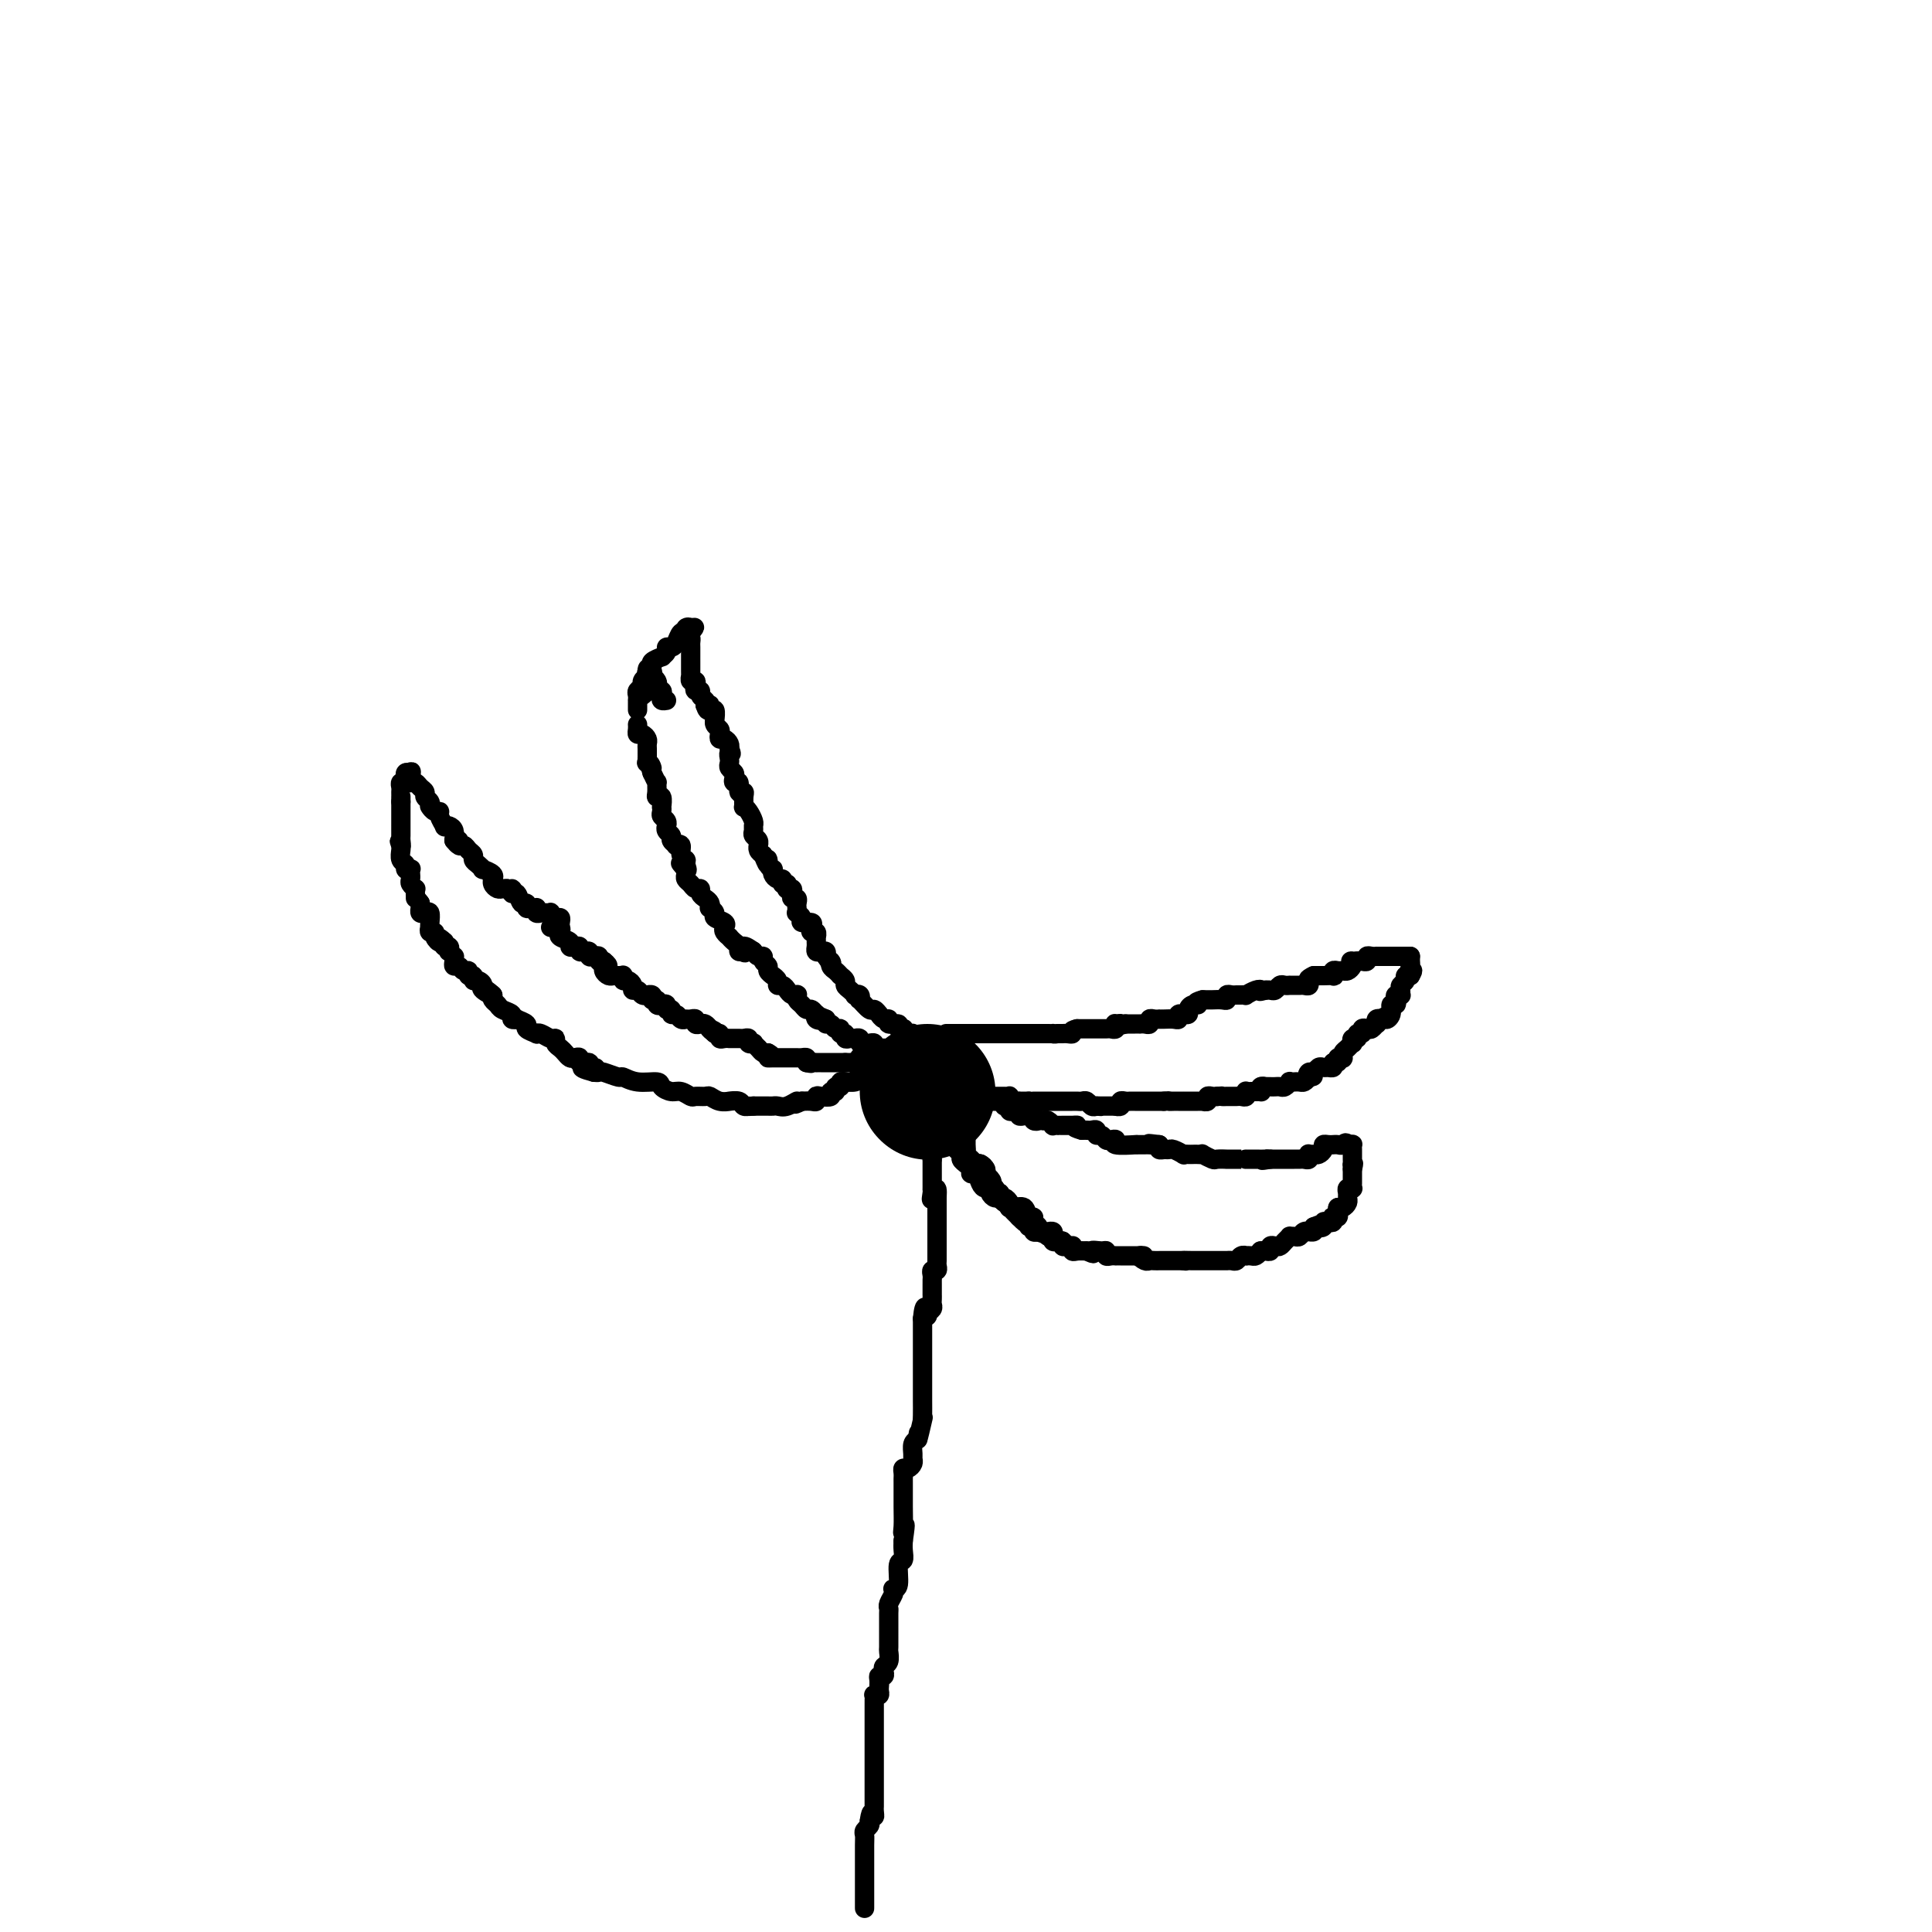 <svg viewBox='0 0 400 400' version='1.1' xmlns='http://www.w3.org/2000/svg' xmlns:xlink='http://www.w3.org/1999/xlink'><g fill='none' stroke='#000000' stroke-width='4' stroke-linecap='round' stroke-linejoin='round'><path d='M179,395c0.000,0.089 0.000,0.178 0,0c-0.000,-0.178 -0.000,-0.622 0,-1c0.000,-0.378 0.000,-0.689 0,-1c-0.000,-0.311 -0.000,-0.621 0,-1c0.000,-0.379 0.000,-0.826 0,-1c-0.000,-0.174 -0.000,-0.074 0,0c0.000,0.074 0.000,0.122 0,-1c-0.000,-1.122 -0.001,-3.414 0,-4c0.001,-0.586 0.004,0.534 0,0c-0.004,-0.534 -0.015,-2.720 0,-4c0.015,-1.280 0.056,-1.652 0,-2c-0.056,-0.348 -0.207,-0.671 0,-1c0.207,-0.329 0.774,-0.666 1,-1c0.226,-0.334 0.113,-0.667 0,-1'/><path d='M180,377c0.381,-2.963 0.834,-1.371 1,-1c0.166,0.371 0.044,-0.478 0,-1c-0.044,-0.522 -0.012,-0.717 0,-1c0.012,-0.283 0.003,-0.655 0,-1c-0.003,-0.345 -0.001,-0.665 0,-1c0.001,-0.335 0.000,-0.686 0,-1c-0.000,-0.314 -0.000,-0.592 0,-1c0.000,-0.408 0.000,-0.946 0,-1c-0.000,-0.054 -0.000,0.376 0,0c0.000,-0.376 0.000,-1.556 0,-2c-0.000,-0.444 0.000,-0.150 0,-1c-0.000,-0.850 -0.000,-2.842 0,-4c0.000,-1.158 0.000,-1.480 0,-2c-0.000,-0.520 -0.000,-1.238 0,-2c0.000,-0.762 0.000,-1.567 0,-2c-0.000,-0.433 -0.001,-0.495 0,-1c0.001,-0.505 0.004,-1.455 0,-2c-0.004,-0.545 -0.015,-0.685 0,-1c0.015,-0.315 0.056,-0.806 0,-1c-0.056,-0.194 -0.207,-0.091 0,0c0.207,0.091 0.774,0.169 1,0c0.226,-0.169 0.113,-0.584 0,-1'/><path d='M182,350c0.305,-4.360 0.068,-1.760 0,-1c-0.068,0.760 0.033,-0.322 0,-1c-0.033,-0.678 -0.201,-0.954 0,-1c0.201,-0.046 0.772,0.138 1,0c0.228,-0.138 0.114,-0.598 0,-1c-0.114,-0.402 -0.227,-0.746 0,-1c0.227,-0.254 0.793,-0.418 1,-1c0.207,-0.582 0.056,-1.583 0,-2c-0.056,-0.417 -0.015,-0.252 0,-1c0.015,-0.748 0.004,-2.410 0,-3c-0.004,-0.590 -0.002,-0.108 0,0c0.002,0.108 0.004,-0.160 0,-1c-0.004,-0.840 -0.015,-2.253 0,-3c0.015,-0.747 0.055,-0.827 0,-1c-0.055,-0.173 -0.207,-0.439 0,-1c0.207,-0.561 0.772,-1.419 1,-2c0.228,-0.581 0.117,-0.886 0,-1c-0.117,-0.114 -0.242,-0.036 0,0c0.242,0.036 0.849,0.032 1,-1c0.151,-1.032 -0.155,-3.091 0,-4c0.155,-0.909 0.773,-0.668 1,-1c0.227,-0.332 0.065,-1.238 0,-2c-0.065,-0.762 -0.032,-1.381 0,-2'/><path d='M187,319c0.773,-5.232 0.207,-2.813 0,-2c-0.207,0.813 -0.055,0.019 0,-1c0.055,-1.019 0.014,-2.263 0,-4c-0.014,-1.737 -0.001,-3.967 0,-5c0.001,-1.033 -0.010,-0.868 0,-1c0.010,-0.132 0.041,-0.560 0,-1c-0.041,-0.440 -0.154,-0.890 0,-1c0.154,-0.110 0.577,0.122 1,0c0.423,-0.122 0.848,-0.596 1,-1c0.152,-0.404 0.030,-0.737 0,-1c-0.030,-0.263 0.030,-0.455 0,-1c-0.030,-0.545 -0.152,-1.441 0,-2c0.152,-0.559 0.576,-0.779 1,-1'/><path d='M190,298c0.403,-3.005 -0.088,-0.016 0,0c0.088,0.016 0.756,-2.940 1,-4c0.244,-1.060 0.065,-0.225 0,0c-0.065,0.225 -0.018,-0.159 0,-1c0.018,-0.841 0.005,-2.137 0,-3c-0.005,-0.863 -0.001,-1.291 0,-2c0.001,-0.709 0.000,-1.700 0,-2c-0.000,-0.300 -0.000,0.089 0,0c0.000,-0.089 0.000,-0.658 0,-1c-0.000,-0.342 -0.000,-0.458 0,-1c0.000,-0.542 0.000,-1.511 0,-2c-0.000,-0.489 -0.000,-0.498 0,-1c0.000,-0.502 0.000,-1.496 0,-2c-0.000,-0.504 -0.000,-0.516 0,-1c0.000,-0.484 0.000,-1.439 0,-2c-0.000,-0.561 -0.000,-0.728 0,-1c0.000,-0.272 0.000,-0.649 0,-1c-0.000,-0.351 -0.000,-0.675 0,-1'/><path d='M191,273c0.397,-4.107 0.891,-1.874 1,-1c0.109,0.874 -0.167,0.387 0,0c0.167,-0.387 0.777,-0.676 1,-1c0.223,-0.324 0.060,-0.682 0,-1c-0.060,-0.318 -0.016,-0.596 0,-1c0.016,-0.404 0.005,-0.934 0,-1c-0.005,-0.066 -0.002,0.332 0,0c0.002,-0.332 0.004,-1.395 0,-2c-0.004,-0.605 -0.015,-0.754 0,-1c0.015,-0.246 0.057,-0.590 0,-1c-0.057,-0.410 -0.211,-0.888 0,-1c0.211,-0.112 0.789,0.141 1,0c0.211,-0.141 0.057,-0.676 0,-1c-0.057,-0.324 -0.015,-0.436 0,-1c0.015,-0.564 0.004,-1.580 0,-2c-0.004,-0.420 -0.001,-0.244 0,-1c0.001,-0.756 0.000,-2.444 0,-3c-0.000,-0.556 -0.000,0.019 0,0c0.000,-0.019 0.000,-0.631 0,-1c-0.000,-0.369 -0.000,-0.494 0,-1c0.000,-0.506 0.000,-1.392 0,-2c-0.000,-0.608 -0.000,-0.936 0,-1c0.000,-0.064 0.000,0.137 0,0c-0.000,-0.137 -0.000,-0.610 0,-1c0.000,-0.390 0.000,-0.695 0,-1'/><path d='M194,248c0.238,-3.826 -0.668,-0.892 -1,0c-0.332,0.892 -0.089,-0.257 0,-1c0.089,-0.743 0.024,-1.079 0,-1c-0.024,0.079 -0.006,0.572 0,0c0.006,-0.572 0.002,-2.208 0,-3c-0.002,-0.792 -0.000,-0.738 0,-1c0.000,-0.262 0.000,-0.840 0,-1c-0.000,-0.160 -0.000,0.097 0,0c0.000,-0.097 0.000,-0.549 0,-1'/><path d='M193,240c-0.155,-1.339 -0.041,-0.688 0,-1c0.041,-0.312 0.011,-1.589 0,-2c-0.011,-0.411 -0.003,0.044 0,0c0.003,-0.044 0.001,-0.586 0,-1c-0.001,-0.414 -0.000,-0.700 0,-1c0.000,-0.300 0.000,-0.612 0,-1c-0.000,-0.388 -0.000,-0.850 0,-1c0.000,-0.150 0.000,0.014 0,0c-0.000,-0.014 -0.000,-0.205 0,-1c0.000,-0.795 0.000,-2.195 0,-3c-0.000,-0.805 -0.000,-1.014 0,-1c0.000,0.014 0.000,0.251 0,0c-0.000,-0.251 -0.000,-0.991 0,-1c0.000,-0.009 0.000,0.712 0,1c-0.000,0.288 -0.000,0.144 0,0'/></g>
<g fill='none' stroke='#000000' stroke-width='20' stroke-linecap='round' stroke-linejoin='round'><path d='M193,229c0.000,0.000 0.100,0.100 0.1,0.1'/></g>
<g fill='none' stroke='#000000' stroke-width='4' stroke-linecap='round' stroke-linejoin='round'><path d='M200,236c0.002,0.446 0.004,0.893 0,1c-0.004,0.107 -0.012,-0.125 0,0c0.012,0.125 0.046,0.607 0,1c-0.046,0.393 -0.171,0.698 0,1c0.171,0.302 0.638,0.602 1,1c0.362,0.398 0.619,0.894 1,1c0.381,0.106 0.886,-0.179 1,0c0.114,0.179 -0.162,0.821 0,1c0.162,0.179 0.761,-0.106 1,0c0.239,0.106 0.116,0.603 0,1c-0.116,0.397 -0.227,0.694 0,1c0.227,0.306 0.792,0.621 1,1c0.208,0.379 0.059,0.823 0,1c-0.059,0.177 -0.030,0.089 0,0'/><path d='M205,246c1.017,1.483 1.060,0.190 1,0c-0.060,-0.190 -0.222,0.723 0,1c0.222,0.277 0.829,-0.084 1,0c0.171,0.084 -0.095,0.611 0,1c0.095,0.389 0.550,0.639 1,1c0.450,0.361 0.895,0.832 1,1c0.105,0.168 -0.130,0.034 0,0c0.130,-0.034 0.626,0.033 1,0c0.374,-0.033 0.626,-0.167 1,0c0.374,0.167 0.870,0.636 1,1c0.130,0.364 -0.106,0.623 0,1c0.106,0.377 0.553,0.870 1,1c0.447,0.130 0.893,-0.105 1,0c0.107,0.105 -0.125,0.550 0,1c0.125,0.450 0.607,0.904 1,1c0.393,0.096 0.697,-0.167 1,0c0.303,0.167 0.606,0.763 1,1c0.394,0.237 0.879,0.115 1,0c0.121,-0.115 -0.121,-0.223 0,0c0.121,0.223 0.606,0.778 1,1c0.394,0.222 0.697,0.111 1,0'/><path d='M220,257c2.105,1.750 -0.134,0.624 -1,0c-0.866,-0.624 -0.361,-0.746 -1,-1c-0.639,-0.254 -2.423,-0.640 -3,-1c-0.577,-0.360 0.054,-0.693 0,-1c-0.054,-0.307 -0.792,-0.589 -1,-1c-0.208,-0.411 0.113,-0.950 0,-1c-0.113,-0.050 -0.660,0.389 -1,0c-0.340,-0.389 -0.473,-1.606 -1,-2c-0.527,-0.394 -1.446,0.034 -2,0c-0.554,-0.034 -0.741,-0.530 -1,-1c-0.259,-0.470 -0.591,-0.914 -1,-1c-0.409,-0.086 -0.897,0.187 -1,0c-0.103,-0.187 0.179,-0.834 0,-1c-0.179,-0.166 -0.817,0.148 -1,0c-0.183,-0.148 0.091,-0.756 0,-1c-0.091,-0.244 -0.545,-0.122 -1,0'/><path d='M205,246c-2.338,-1.881 -0.682,-1.082 0,-1c0.682,0.082 0.389,-0.553 0,-1c-0.389,-0.447 -0.874,-0.708 -1,-1c-0.126,-0.292 0.107,-0.617 0,-1c-0.107,-0.383 -0.554,-0.824 -1,-1c-0.446,-0.176 -0.889,-0.089 -1,0c-0.111,0.089 0.111,0.178 0,0c-0.111,-0.178 -0.556,-0.622 -1,-1c-0.444,-0.378 -0.889,-0.689 -1,-1c-0.111,-0.311 0.111,-0.622 0,-1c-0.111,-0.378 -0.556,-0.823 -1,-1c-0.444,-0.177 -0.889,-0.086 -1,0c-0.111,0.086 0.111,0.167 0,0c-0.111,-0.167 -0.556,-0.584 -1,-1'/><path d='M197,236c-1.247,-1.826 -0.363,-1.390 0,-1c0.363,0.390 0.207,0.735 0,1c-0.207,0.265 -0.463,0.448 0,1c0.463,0.552 1.645,1.471 2,2c0.355,0.529 -0.116,0.668 0,1c0.116,0.332 0.819,0.858 1,1c0.181,0.142 -0.159,-0.099 0,0c0.159,0.099 0.816,0.538 1,1c0.184,0.462 -0.104,0.946 0,1c0.104,0.054 0.602,-0.323 1,0c0.398,0.323 0.698,1.344 1,2c0.302,0.656 0.606,0.945 1,1c0.394,0.055 0.879,-0.125 1,0c0.121,0.125 -0.122,0.554 0,1c0.122,0.446 0.607,0.908 1,1c0.393,0.092 0.693,-0.186 1,0c0.307,0.186 0.621,0.838 1,1c0.379,0.162 0.823,-0.164 1,0c0.177,0.164 0.089,0.817 0,1c-0.089,0.183 -0.178,-0.105 0,0c0.178,0.105 0.622,0.601 1,1c0.378,0.399 0.689,0.699 1,1'/><path d='M211,252c2.327,2.432 1.145,0.512 1,0c-0.145,-0.512 0.749,0.385 1,1c0.251,0.615 -0.140,0.949 0,1c0.140,0.051 0.811,-0.182 1,0c0.189,0.182 -0.103,0.780 0,1c0.103,0.220 0.602,0.062 1,0c0.398,-0.062 0.694,-0.027 1,0c0.306,0.027 0.621,0.046 1,0c0.379,-0.046 0.824,-0.157 1,0c0.176,0.157 0.085,0.582 0,1c-0.085,0.418 -0.164,0.830 0,1c0.164,0.170 0.569,0.098 1,0c0.431,-0.098 0.886,-0.224 1,0c0.114,0.224 -0.114,0.796 0,1c0.114,0.204 0.569,0.041 1,0c0.431,-0.041 0.839,0.042 1,0c0.161,-0.042 0.074,-0.207 0,0c-0.074,0.207 -0.135,0.787 0,1c0.135,0.213 0.467,0.061 1,0c0.533,-0.061 1.266,-0.030 2,0'/><path d='M225,259c2.288,1.079 1.008,0.275 1,0c-0.008,-0.275 1.256,-0.021 2,0c0.744,0.021 0.969,-0.190 1,0c0.031,0.190 -0.132,0.783 0,1c0.132,0.217 0.560,0.058 1,0c0.440,-0.058 0.891,-0.016 1,0c0.109,0.016 -0.126,0.004 0,0c0.126,-0.004 0.611,-0.001 1,0c0.389,0.001 0.682,0.000 1,0c0.318,-0.000 0.663,-0.000 1,0c0.337,0.000 0.668,0.000 1,0c0.332,-0.000 0.666,-0.000 1,0'/><path d='M236,260c1.654,0.094 0.290,-0.171 0,0c-0.290,0.171 0.496,0.778 1,1c0.504,0.222 0.726,0.060 1,0c0.274,-0.060 0.598,-0.016 1,0c0.402,0.016 0.881,0.004 1,0c0.119,-0.004 -0.123,-0.001 0,0c0.123,0.001 0.610,0.000 1,0c0.390,-0.000 0.682,-0.000 1,0c0.318,0.000 0.663,0.000 1,0c0.337,-0.000 0.668,-0.000 1,0c0.332,0.000 0.666,0.000 1,0'/><path d='M245,261c1.284,0.155 -0.007,0.041 0,0c0.007,-0.041 1.311,-0.011 2,0c0.689,0.011 0.762,0.003 1,0c0.238,-0.003 0.641,-0.001 1,0c0.359,0.001 0.675,0.000 1,0c0.325,-0.000 0.661,0.000 1,0c0.339,-0.000 0.682,-0.000 1,0c0.318,0.000 0.610,0.001 1,0c0.390,-0.001 0.878,-0.004 1,0c0.122,0.004 -0.121,0.015 0,0c0.121,-0.015 0.606,-0.057 1,0c0.394,0.057 0.697,0.211 1,0c0.303,-0.211 0.606,-0.788 1,-1c0.394,-0.212 0.879,-0.060 1,0c0.121,0.060 -0.122,0.026 0,0c0.122,-0.026 0.610,-0.046 1,0c0.390,0.046 0.683,0.156 1,0c0.317,-0.156 0.659,-0.578 1,-1'/><path d='M261,259c2.719,-0.305 1.516,-0.068 1,0c-0.516,0.068 -0.345,-0.034 0,0c0.345,0.034 0.866,0.202 1,0c0.134,-0.202 -0.118,-0.776 0,-1c0.118,-0.224 0.605,-0.098 1,0c0.395,0.098 0.697,0.170 1,0c0.303,-0.170 0.606,-0.580 1,-1c0.394,-0.420 0.879,-0.848 1,-1c0.121,-0.152 -0.121,-0.027 0,0c0.121,0.027 0.606,-0.046 1,0c0.394,0.046 0.698,0.209 1,0c0.302,-0.209 0.603,-0.791 1,-1c0.397,-0.209 0.890,-0.046 1,0c0.110,0.046 -0.163,-0.026 0,0c0.163,0.026 0.761,0.150 1,0c0.239,-0.150 0.120,-0.575 0,-1'/><path d='M272,254c1.864,-0.789 1.025,-0.263 1,0c-0.025,0.263 0.764,0.263 1,0c0.236,-0.263 -0.081,-0.789 0,-1c0.081,-0.211 0.561,-0.108 1,0c0.439,0.108 0.835,0.222 1,0c0.165,-0.222 0.097,-0.781 0,-1c-0.097,-0.219 -0.222,-0.097 0,0c0.222,0.097 0.791,0.170 1,0c0.209,-0.170 0.056,-0.584 0,-1c-0.056,-0.416 -0.016,-0.833 0,-1c0.016,-0.167 0.008,-0.083 0,0'/><path d='M277,251c-0.083,-0.446 -0.165,-0.893 0,-1c0.165,-0.107 0.579,0.125 1,0c0.421,-0.125 0.849,-0.608 1,-1c0.151,-0.392 0.026,-0.693 0,-1c-0.026,-0.307 0.045,-0.621 0,-1c-0.045,-0.379 -0.208,-0.822 0,-1c0.208,-0.178 0.788,-0.089 1,0c0.212,0.089 0.057,0.179 0,0c-0.057,-0.179 -0.015,-0.625 0,-1c0.015,-0.375 0.004,-0.678 0,-1c-0.004,-0.322 -0.001,-0.663 0,-1c0.001,-0.337 0.001,-0.668 0,-1'/><path d='M280,242c0.464,-1.632 0.124,-1.210 0,-1c-0.124,0.210 -0.034,0.210 0,0c0.034,-0.210 0.010,-0.631 0,-1c-0.010,-0.369 -0.005,-0.687 0,-1c0.005,-0.313 0.012,-0.620 0,-1c-0.012,-0.380 -0.042,-0.833 0,-1c0.042,-0.167 0.155,-0.048 0,0c-0.155,0.048 -0.577,0.024 -1,0'/><path d='M279,237c-0.338,-0.773 -0.682,-0.207 -1,0c-0.318,0.207 -0.611,0.055 -1,0c-0.389,-0.055 -0.874,-0.012 -1,0c-0.126,0.012 0.107,-0.007 0,0c-0.107,0.007 -0.553,0.040 -1,0c-0.447,-0.040 -0.894,-0.154 -1,0c-0.106,0.154 0.129,0.576 0,1c-0.129,0.424 -0.622,0.849 -1,1c-0.378,0.151 -0.640,0.026 -1,0c-0.360,-0.026 -0.817,0.046 -1,0c-0.183,-0.046 -0.090,-0.208 0,0c0.090,0.208 0.178,0.788 0,1c-0.178,0.212 -0.621,0.057 -1,0c-0.379,-0.057 -0.693,-0.015 -1,0c-0.307,0.015 -0.607,0.004 -1,0c-0.393,-0.004 -0.879,-0.001 -1,0c-0.121,0.001 0.122,0.000 0,0c-0.122,-0.000 -0.610,-0.000 -1,0c-0.390,0.000 -0.682,0.000 -1,0c-0.318,-0.000 -0.662,-0.000 -1,0c-0.338,0.000 -0.669,0.000 -1,0'/><path d='M263,240c-2.731,0.464 -1.559,0.124 -1,0c0.559,-0.124 0.504,-0.033 0,0c-0.504,0.033 -1.456,0.009 -2,0c-0.544,-0.009 -0.679,-0.002 -1,0c-0.321,0.002 -0.826,0.001 -1,0c-0.174,-0.001 -0.015,-0.000 0,0c0.015,0.000 -0.113,0.001 -1,0c-0.887,-0.001 -2.533,-0.004 -3,0c-0.467,0.004 0.243,0.015 0,0c-0.243,-0.015 -1.441,-0.057 -2,0c-0.559,0.057 -0.478,0.211 -1,0c-0.522,-0.211 -1.645,-0.789 -2,-1c-0.355,-0.211 0.058,-0.057 0,0c-0.058,0.057 -0.588,0.016 -1,0c-0.412,-0.016 -0.706,-0.008 -1,0c-0.294,0.008 -0.590,0.016 -1,0c-0.410,-0.016 -0.936,-0.057 -1,0c-0.064,0.057 0.333,0.212 0,0c-0.333,-0.212 -1.396,-0.792 -2,-1c-0.604,-0.208 -0.750,-0.046 -1,0c-0.250,0.046 -0.606,-0.026 -1,0c-0.394,0.026 -0.827,0.150 -1,0c-0.173,-0.150 -0.087,-0.575 0,-1'/><path d='M240,237c-3.737,-0.464 -1.581,-0.124 -1,0c0.581,0.124 -0.415,0.033 -1,0c-0.585,-0.033 -0.761,-0.008 -1,0c-0.239,0.008 -0.543,-0.002 -1,0c-0.457,0.002 -1.068,0.014 -1,0c0.068,-0.014 0.814,-0.055 0,0c-0.814,0.055 -3.187,0.207 -4,0c-0.813,-0.207 -0.064,-0.772 0,-1c0.064,-0.228 -0.556,-0.117 -1,0c-0.444,0.117 -0.710,0.242 -1,0c-0.290,-0.242 -0.602,-0.849 -1,-1c-0.398,-0.151 -0.880,0.156 -1,0c-0.120,-0.156 0.122,-0.774 0,-1c-0.122,-0.226 -0.610,-0.061 -1,0c-0.390,0.061 -0.683,0.017 -1,0c-0.317,-0.017 -0.659,-0.009 -1,0'/><path d='M224,234c-2.634,-0.691 -1.217,-0.917 -1,-1c0.217,-0.083 -0.764,-0.022 -1,0c-0.236,0.022 0.272,0.006 0,0c-0.272,-0.006 -1.326,-0.001 -2,0c-0.674,0.001 -0.968,-0.004 -1,0c-0.032,0.004 0.199,0.015 0,0c-0.199,-0.015 -0.826,-0.056 -1,0c-0.174,0.056 0.107,0.207 0,0c-0.107,-0.207 -0.602,-0.774 -1,-1c-0.398,-0.226 -0.699,-0.113 -1,0'/><path d='M216,232c-1.404,-0.326 -0.915,-0.140 -1,0c-0.085,0.140 -0.743,0.233 -1,0c-0.257,-0.233 -0.111,-0.794 0,-1c0.111,-0.206 0.188,-0.059 0,0c-0.188,0.059 -0.642,0.030 -1,0c-0.358,-0.030 -0.622,-0.060 -1,0c-0.378,0.060 -0.872,0.208 -1,0c-0.128,-0.208 0.109,-0.774 0,-1c-0.109,-0.226 -0.565,-0.112 -1,0c-0.435,0.112 -0.848,0.222 -1,0c-0.152,-0.222 -0.043,-0.778 0,-1c0.043,-0.222 0.022,-0.111 0,0'/><path d='M209,229c-1.322,-0.403 -1.129,0.088 -1,0c0.129,-0.088 0.192,-0.756 0,-1c-0.192,-0.244 -0.638,-0.066 -1,0c-0.362,0.066 -0.639,0.018 -1,0c-0.361,-0.018 -0.804,-0.008 -1,0c-0.196,0.008 -0.143,0.012 0,0c0.143,-0.012 0.375,-0.042 0,0c-0.375,0.042 -1.358,0.156 -2,0c-0.642,-0.156 -0.942,-0.580 -1,-1c-0.058,-0.420 0.126,-0.834 0,-1c-0.126,-0.166 -0.563,-0.083 -1,0'/><path d='M201,226c-1.244,-0.244 -0.356,0.644 0,1c0.356,0.356 0.178,0.178 0,0'/><path d='M202,227c0.341,-0.000 0.683,-0.000 1,0c0.317,0.000 0.610,0.000 1,0c0.390,-0.000 0.878,-0.000 1,0c0.122,0.000 -0.121,0.000 0,0c0.121,-0.000 0.606,-0.001 1,0c0.394,0.001 0.697,0.004 1,0c0.303,-0.004 0.607,-0.015 1,0c0.393,0.015 0.875,0.057 1,0c0.125,-0.057 -0.107,-0.211 0,0c0.107,0.211 0.554,0.789 1,1c0.446,0.211 0.893,0.057 1,0c0.107,-0.057 -0.125,-0.015 0,0c0.125,0.015 0.607,0.004 1,0c0.393,-0.004 0.696,-0.002 1,0'/><path d='M213,228c1.941,0.155 1.293,0.041 1,0c-0.293,-0.041 -0.232,-0.011 0,0c0.232,0.011 0.636,0.003 1,0c0.364,-0.003 0.689,-0.001 1,0c0.311,0.001 0.608,0.000 1,0c0.392,-0.000 0.878,-0.000 1,0c0.122,0.000 -0.121,0.000 0,0c0.121,-0.000 0.606,0.000 1,0c0.394,-0.000 0.697,-0.000 1,0c0.303,0.000 0.606,0.000 1,0c0.394,-0.000 0.879,-0.001 1,0c0.121,0.001 -0.122,0.004 0,0c0.122,-0.004 0.610,-0.015 1,0c0.390,0.015 0.682,0.056 1,0c0.318,-0.056 0.663,-0.207 1,0c0.337,0.207 0.668,0.774 1,1c0.332,0.226 0.666,0.113 1,0'/><path d='M227,229c2.118,0.155 0.413,0.041 0,0c-0.413,-0.041 0.467,-0.011 1,0c0.533,0.011 0.721,0.003 1,0c0.279,-0.003 0.651,-0.001 1,0c0.349,0.001 0.674,0.000 1,0'/><path d='M231,229c0.555,-0.016 -0.059,-0.057 0,0c0.059,0.057 0.789,0.211 1,0c0.211,-0.211 -0.097,-0.789 0,-1c0.097,-0.211 0.600,-0.057 1,0c0.400,0.057 0.699,0.015 1,0c0.301,-0.015 0.606,-0.004 1,0c0.394,0.004 0.879,0.001 1,0c0.121,-0.001 -0.121,-0.000 0,0c0.121,0.000 0.606,0.000 1,0c0.394,-0.000 0.697,-0.000 1,0c0.303,0.000 0.607,0.000 1,0c0.393,-0.000 0.875,-0.000 1,0c0.125,0.000 -0.107,0.000 0,0c0.107,-0.000 0.554,-0.000 1,0'/><path d='M241,228c1.724,-0.155 1.036,-0.041 1,0c-0.036,0.041 0.582,0.011 1,0c0.418,-0.011 0.637,-0.003 1,0c0.363,0.003 0.871,0.001 1,0c0.129,-0.001 -0.119,-0.000 0,0c0.119,0.000 0.605,-0.000 1,0c0.395,0.000 0.698,0.001 1,0c0.302,-0.001 0.602,-0.004 1,0c0.398,0.004 0.894,0.015 1,0c0.106,-0.015 -0.179,-0.057 0,0c0.179,0.057 0.821,0.211 1,0c0.179,-0.211 -0.106,-0.788 0,-1c0.106,-0.212 0.602,-0.061 1,0c0.398,0.061 0.699,0.030 1,0'/><path d='M252,227c1.864,-0.155 1.024,-0.041 1,0c-0.024,0.041 0.767,0.011 1,0c0.233,-0.011 -0.091,-0.002 0,0c0.091,0.002 0.599,-0.003 1,0c0.401,0.003 0.695,0.015 1,0c0.305,-0.015 0.621,-0.057 1,0c0.379,0.057 0.823,0.211 1,0c0.177,-0.211 0.089,-0.789 0,-1c-0.089,-0.211 -0.178,-0.057 0,0c0.178,0.057 0.622,0.016 1,0c0.378,-0.016 0.689,-0.008 1,0'/><path d='M260,226c1.481,-0.094 1.185,0.171 1,0c-0.185,-0.171 -0.257,-0.778 0,-1c0.257,-0.222 0.842,-0.060 1,0c0.158,0.060 -0.113,0.017 0,0c0.113,-0.017 0.609,-0.008 1,0c0.391,0.008 0.678,0.016 1,0c0.322,-0.016 0.679,-0.057 1,0c0.321,0.057 0.607,0.211 1,0c0.393,-0.211 0.893,-0.789 1,-1c0.107,-0.211 -0.179,-0.056 0,0c0.179,0.056 0.821,0.012 1,0c0.179,-0.012 -0.107,0.007 0,0c0.107,-0.007 0.606,-0.040 1,0c0.394,0.040 0.684,0.154 1,0c0.316,-0.154 0.658,-0.577 1,-1'/><path d='M271,223c1.715,-0.399 0.501,0.103 0,0c-0.501,-0.103 -0.289,-0.813 0,-1c0.289,-0.187 0.656,0.147 1,0c0.344,-0.147 0.667,-0.774 1,-1c0.333,-0.226 0.677,-0.050 1,0c0.323,0.050 0.625,-0.025 1,0c0.375,0.025 0.821,0.150 1,0c0.179,-0.150 0.089,-0.575 0,-1'/><path d='M276,220c1.000,-0.422 1.000,0.022 1,0c0.000,-0.022 0.000,-0.511 0,-1'/><path d='M277,219c0.378,-0.168 0.823,-0.088 1,0c0.177,0.088 0.086,0.182 0,0c-0.086,-0.182 -0.168,-0.641 0,-1c0.168,-0.359 0.585,-0.617 1,-1c0.415,-0.383 0.828,-0.891 1,-1c0.172,-0.109 0.103,0.182 0,0c-0.103,-0.182 -0.239,-0.837 0,-1c0.239,-0.163 0.852,0.166 1,0c0.148,-0.166 -0.168,-0.828 0,-1c0.168,-0.172 0.819,0.146 1,0c0.181,-0.146 -0.109,-0.756 0,-1c0.109,-0.244 0.617,-0.122 1,0c0.383,0.122 0.642,0.243 1,0c0.358,-0.243 0.814,-0.850 1,-1c0.186,-0.150 0.101,0.156 0,0c-0.101,-0.156 -0.220,-0.773 0,-1c0.220,-0.227 0.777,-0.065 1,0c0.223,0.065 0.111,0.032 0,0'/><path d='M286,211c1.554,-1.210 0.938,-0.236 1,0c0.062,0.236 0.800,-0.266 1,-1c0.200,-0.734 -0.139,-1.699 0,-2c0.139,-0.301 0.755,0.064 1,0c0.245,-0.064 0.118,-0.556 0,-1c-0.118,-0.444 -0.229,-0.840 0,-1c0.229,-0.160 0.797,-0.084 1,0c0.203,0.084 0.039,0.176 0,0c-0.039,-0.176 0.046,-0.622 0,-1c-0.046,-0.378 -0.222,-0.690 0,-1c0.222,-0.310 0.843,-0.619 1,-1c0.157,-0.381 -0.150,-0.833 0,-1c0.150,-0.167 0.757,-0.048 1,0c0.243,0.048 0.121,0.024 0,0'/><path d='M292,202c0.928,-1.570 0.249,-0.995 0,-1c-0.249,-0.005 -0.067,-0.589 0,-1c0.067,-0.411 0.018,-0.649 0,-1c-0.018,-0.351 -0.005,-0.815 0,-1c0.005,-0.185 0.003,-0.093 0,0'/><path d='M292,198c-0.341,-0.000 -0.683,-0.000 -1,0c-0.317,0.000 -0.610,0.000 -1,0c-0.390,-0.000 -0.878,-0.000 -1,0c-0.122,0.000 0.121,0.000 0,0c-0.121,-0.000 -0.606,-0.000 -1,0c-0.394,0.000 -0.697,0.000 -1,0c-0.303,-0.000 -0.607,-0.001 -1,0c-0.393,0.001 -0.875,0.004 -1,0c-0.125,-0.004 0.107,-0.015 0,0c-0.107,0.015 -0.554,0.057 -1,0c-0.446,-0.057 -0.893,-0.211 -1,0c-0.107,0.211 0.125,0.788 0,1c-0.125,0.212 -0.607,0.061 -1,0c-0.393,-0.061 -0.696,-0.030 -1,0'/><path d='M281,199c-1.941,0.110 -1.293,-0.114 -1,0c0.293,0.114 0.233,0.565 0,1c-0.233,0.435 -0.637,0.852 -1,1c-0.363,0.148 -0.684,0.025 -1,0c-0.316,-0.025 -0.627,0.046 -1,0c-0.373,-0.046 -0.807,-0.208 -1,0c-0.193,0.208 -0.146,0.788 0,1c0.146,0.212 0.390,0.057 0,0c-0.390,-0.057 -1.413,-0.015 -2,0c-0.587,0.015 -0.739,0.004 -1,0c-0.261,-0.004 -0.630,-0.002 -1,0'/><path d='M272,202c-1.615,0.707 -1.154,0.974 -1,1c0.154,0.026 0.000,-0.189 0,0c-0.000,0.189 0.154,0.783 0,1c-0.154,0.217 -0.615,0.058 -1,0c-0.385,-0.058 -0.695,-0.015 -1,0c-0.305,0.015 -0.607,0.003 -1,0c-0.393,-0.003 -0.879,0.003 -1,0c-0.121,-0.003 0.122,-0.015 0,0c-0.122,0.015 -0.611,0.057 -1,0c-0.389,-0.057 -0.679,-0.211 -1,0c-0.321,0.211 -0.674,0.789 -1,1c-0.326,0.211 -0.626,0.057 -1,0c-0.374,-0.057 -0.821,-0.016 -1,0c-0.179,0.016 -0.089,0.008 0,0'/><path d='M262,205c-1.746,0.480 -1.112,0.181 -1,0c0.112,-0.181 -0.299,-0.245 -1,0c-0.701,0.245 -1.693,0.798 -2,1c-0.307,0.202 0.072,0.053 0,0c-0.072,-0.053 -0.593,-0.010 -1,0c-0.407,0.010 -0.699,-0.011 -1,0c-0.301,0.011 -0.609,0.056 -1,0c-0.391,-0.056 -0.864,-0.211 -1,0c-0.136,0.211 0.066,0.789 0,1c-0.066,0.211 -0.399,0.057 -1,0c-0.601,-0.057 -1.469,-0.015 -2,0c-0.531,0.015 -0.723,0.004 -1,0c-0.277,-0.004 -0.638,-0.002 -1,0'/><path d='M249,207c-2.194,0.548 -1.181,0.917 -1,1c0.181,0.083 -0.472,-0.121 -1,0c-0.528,0.121 -0.930,0.567 -1,1c-0.070,0.433 0.192,0.852 0,1c-0.192,0.148 -0.838,0.026 -1,0c-0.162,-0.026 0.160,0.046 0,0c-0.160,-0.046 -0.803,-0.208 -1,0c-0.197,0.208 0.053,0.788 0,1c-0.053,0.212 -0.409,0.057 -1,0c-0.591,-0.057 -1.416,-0.016 -2,0c-0.584,0.016 -0.926,0.008 -1,0c-0.074,-0.008 0.121,-0.016 0,0c-0.121,0.016 -0.558,0.057 -1,0c-0.442,-0.057 -0.888,-0.211 -1,0c-0.112,0.211 0.111,0.789 0,1c-0.111,0.211 -0.554,0.057 -1,0c-0.446,-0.057 -0.893,-0.015 -1,0c-0.107,0.015 0.126,0.004 0,0c-0.126,-0.004 -0.611,-0.001 -1,0c-0.389,0.001 -0.683,0.000 -1,0c-0.317,-0.000 -0.659,-0.000 -1,0'/><path d='M233,212c-2.642,0.769 -1.247,0.192 -1,0c0.247,-0.192 -0.655,0.001 -1,0c-0.345,-0.001 -0.134,-0.196 0,0c0.134,0.196 0.190,0.785 0,1c-0.190,0.215 -0.624,0.058 -1,0c-0.376,-0.058 -0.692,-0.015 -1,0c-0.308,0.015 -0.607,0.004 -1,0c-0.393,-0.004 -0.879,-0.001 -1,0c-0.121,0.001 0.122,0.000 0,0c-0.122,-0.000 -0.610,-0.000 -1,0c-0.390,0.000 -0.682,0.000 -1,0c-0.318,-0.000 -0.662,-0.000 -1,0c-0.338,0.000 -0.669,0.000 -1,0'/><path d='M223,213c-1.726,0.381 -1.040,0.834 -1,1c0.040,0.166 -0.566,0.045 -1,0c-0.434,-0.045 -0.695,-0.013 -1,0c-0.305,0.013 -0.652,0.006 -1,0'/><path d='M219,214c-0.854,0.155 -0.989,0.041 -1,0c-0.011,-0.041 0.103,-0.011 0,0c-0.103,0.011 -0.423,0.003 -1,0c-0.577,-0.003 -1.410,-0.001 -2,0c-0.590,0.001 -0.935,0.000 -1,0c-0.065,-0.000 0.150,-0.000 0,0c-0.150,0.000 -0.666,0.000 -1,0c-0.334,-0.000 -0.485,-0.000 -1,0c-0.515,0.000 -1.395,0.000 -2,0c-0.605,-0.000 -0.936,-0.000 -1,0c-0.064,0.000 0.137,0.000 0,0c-0.137,-0.000 -0.614,-0.000 -1,0c-0.386,0.000 -0.681,0.000 -1,0c-0.319,-0.000 -0.663,-0.000 -1,0c-0.337,0.000 -0.669,0.000 -1,0'/><path d='M205,214c-2.134,0.000 -0.470,0.000 0,0c0.470,0.000 -0.255,-0.000 -1,0c-0.745,0.000 -1.509,0.000 -2,0c-0.491,0.000 -0.709,-0.000 -1,0c-0.291,0.000 -0.655,0.000 -1,0c-0.345,-0.000 -0.670,0.000 -1,0c-0.330,0.000 -0.666,0.000 -1,0c-0.334,0.000 -0.667,0.000 -1,0'/><path d='M197,214c-1.464,0.000 -1.125,0.000 -1,0c0.125,0.000 0.036,-0.000 0,0c-0.036,0.000 -0.018,0.000 0,0'/></g>
<g fill='none' stroke='#000000' stroke-width='28' stroke-linecap='round' stroke-linejoin='round'><path d='M192,226c0.000,0.000 0.100,0.100 0.1,0.1'/></g>
<g fill='none' stroke='#000000' stroke-width='4' stroke-linecap='round' stroke-linejoin='round'><path d='M183,217c-0.455,0.008 -0.910,0.016 -1,0c-0.090,-0.016 0.183,-0.057 0,0c-0.183,0.057 -0.824,0.212 -1,0c-0.176,-0.212 0.112,-0.793 0,-1c-0.112,-0.207 -0.622,-0.041 -1,0c-0.378,0.041 -0.622,-0.041 -1,0c-0.378,0.041 -0.888,0.207 -1,0c-0.112,-0.207 0.176,-0.786 0,-1c-0.176,-0.214 -0.817,-0.061 -1,0c-0.183,0.061 0.090,0.032 0,0c-0.090,-0.032 -0.545,-0.065 -1,0c-0.455,0.065 -0.909,0.229 -1,0c-0.091,-0.229 0.183,-0.850 0,-1c-0.183,-0.150 -0.823,0.171 -1,0c-0.177,-0.171 0.110,-0.833 0,-1c-0.110,-0.167 -0.617,0.161 -1,0c-0.383,-0.161 -0.642,-0.813 -1,-1c-0.358,-0.187 -0.817,0.089 -1,0c-0.183,-0.089 -0.092,-0.545 0,-1'/><path d='M171,211c-2.023,-0.946 -1.081,-0.310 -1,0c0.081,0.310 -0.699,0.294 -1,0c-0.301,-0.294 -0.122,-0.866 0,-1c0.122,-0.134 0.187,0.172 0,0c-0.187,-0.172 -0.625,-0.820 -1,-1c-0.375,-0.180 -0.688,0.109 -1,0c-0.312,-0.109 -0.622,-0.617 -1,-1c-0.378,-0.383 -0.822,-0.641 -1,-1c-0.178,-0.359 -0.089,-0.818 0,-1c0.089,-0.182 0.177,-0.086 0,0c-0.177,0.086 -0.621,0.164 -1,0c-0.379,-0.164 -0.694,-0.569 -1,-1c-0.306,-0.431 -0.604,-0.886 -1,-1c-0.396,-0.114 -0.890,0.114 -1,0c-0.110,-0.114 0.163,-0.569 0,-1c-0.163,-0.431 -0.760,-0.836 -1,-1c-0.240,-0.164 -0.121,-0.085 0,0c0.121,0.085 0.243,0.176 0,0c-0.243,-0.176 -0.853,-0.621 -1,-1c-0.147,-0.379 0.167,-0.694 0,-1c-0.167,-0.306 -0.815,-0.604 -1,-1c-0.185,-0.396 0.095,-0.890 0,-1c-0.095,-0.110 -0.564,0.163 -1,0c-0.436,-0.163 -0.839,-0.761 -1,-1c-0.161,-0.239 -0.081,-0.120 0,0'/><path d='M156,197c-2.791,-2.162 -2.267,-0.568 -2,0c0.267,0.568 0.278,0.110 0,0c-0.278,-0.110 -0.844,0.129 -1,0c-0.156,-0.129 0.098,-0.626 0,-1c-0.098,-0.374 -0.549,-0.625 -1,-1c-0.451,-0.375 -0.903,-0.874 -1,-1c-0.097,-0.126 0.162,0.121 0,0c-0.162,-0.121 -0.746,-0.609 -1,-1c-0.254,-0.391 -0.177,-0.683 0,-1c0.177,-0.317 0.454,-0.659 0,-1c-0.454,-0.341 -1.637,-0.683 -2,-1c-0.363,-0.317 0.096,-0.610 0,-1c-0.096,-0.390 -0.748,-0.878 -1,-1c-0.252,-0.122 -0.105,0.121 0,0c0.105,-0.121 0.169,-0.606 0,-1c-0.169,-0.394 -0.570,-0.697 -1,-1c-0.430,-0.303 -0.890,-0.606 -1,-1c-0.110,-0.394 0.128,-0.879 0,-1c-0.128,-0.121 -0.623,0.122 -1,0c-0.377,-0.122 -0.637,-0.610 -1,-1c-0.363,-0.390 -0.828,-0.682 -1,-1c-0.172,-0.318 -0.049,-0.662 0,-1c0.049,-0.338 0.025,-0.669 0,-1'/><path d='M142,180c-2.161,-2.583 -0.564,-0.542 0,0c0.564,0.542 0.094,-0.415 0,-1c-0.094,-0.585 0.186,-0.797 0,-1c-0.186,-0.203 -0.838,-0.397 -1,-1c-0.162,-0.603 0.168,-1.615 0,-2c-0.168,-0.385 -0.833,-0.145 -1,0c-0.167,0.145 0.166,0.193 0,0c-0.166,-0.193 -0.829,-0.626 -1,-1c-0.171,-0.374 0.150,-0.688 0,-1c-0.150,-0.312 -0.771,-0.622 -1,-1c-0.229,-0.378 -0.065,-0.822 0,-1c0.065,-0.178 0.031,-0.089 0,0c-0.031,0.089 -0.061,0.177 0,0c0.061,-0.177 0.212,-0.620 0,-1c-0.212,-0.380 -0.788,-0.698 -1,-1c-0.212,-0.302 -0.061,-0.588 0,-1c0.061,-0.412 0.030,-0.949 0,-1c-0.030,-0.051 -0.061,0.385 0,0c0.061,-0.385 0.213,-1.590 0,-2c-0.213,-0.410 -0.792,-0.024 -1,0c-0.208,0.024 -0.045,-0.313 0,-1c0.045,-0.687 -0.026,-1.723 0,-2c0.026,-0.277 0.150,0.207 0,0c-0.150,-0.207 -0.575,-1.103 -1,-2'/><path d='M135,160c-1.022,-3.255 -0.078,-1.393 0,-1c0.078,0.393 -0.711,-0.682 -1,-1c-0.289,-0.318 -0.077,0.122 0,0c0.077,-0.122 0.021,-0.806 0,-1c-0.021,-0.194 -0.005,0.103 0,0c0.005,-0.103 -0.001,-0.606 0,-1c0.001,-0.394 0.011,-0.679 0,-1c-0.011,-0.321 -0.041,-0.677 0,-1c0.041,-0.323 0.155,-0.612 0,-1c-0.155,-0.388 -0.577,-0.875 -1,-1c-0.423,-0.125 -0.845,0.111 -1,0c-0.155,-0.111 -0.042,-0.568 0,-1c0.042,-0.432 0.012,-0.838 0,-1c-0.012,-0.162 -0.006,-0.081 0,0'/><path d='M132,147c-0.001,-0.303 -0.001,-0.606 0,-1c0.001,-0.394 0.004,-0.879 0,-1c-0.004,-0.121 -0.016,0.123 0,0c0.016,-0.123 0.061,-0.611 0,-1c-0.061,-0.389 -0.226,-0.678 0,-1c0.226,-0.322 0.845,-0.677 1,-1c0.155,-0.323 -0.154,-0.612 0,-1c0.154,-0.388 0.772,-0.874 1,-1c0.228,-0.126 0.065,0.107 0,0c-0.065,-0.107 -0.033,-0.553 0,-1'/><path d='M134,139c0.250,-1.220 -0.126,-0.271 0,0c0.126,0.271 0.752,-0.134 1,0c0.248,0.134 0.118,0.809 0,1c-0.118,0.191 -0.224,-0.102 0,0c0.224,0.102 0.778,0.601 1,1c0.222,0.399 0.111,0.700 0,1'/><path d='M136,142c0.250,0.703 -0.126,0.959 0,1c0.126,0.041 0.752,-0.133 1,0c0.248,0.133 0.118,0.572 0,1c-0.118,0.428 -0.224,0.846 0,1c0.224,0.154 0.778,0.044 1,0c0.222,-0.044 0.111,-0.022 0,0'/><path d='M133,144c0.422,-0.333 0.844,-0.667 1,-1c0.156,-0.333 0.046,-0.667 0,-1c-0.046,-0.333 -0.029,-0.666 0,-1c0.029,-0.334 0.068,-0.668 0,-1c-0.068,-0.332 -0.244,-0.663 0,-1c0.244,-0.337 0.906,-0.682 1,-1c0.094,-0.318 -0.382,-0.611 0,-1c0.382,-0.389 1.622,-0.874 2,-1c0.378,-0.126 -0.106,0.108 0,0c0.106,-0.108 0.802,-0.558 1,-1c0.198,-0.442 -0.101,-0.875 0,-1c0.101,-0.125 0.602,0.059 1,0c0.398,-0.059 0.694,-0.359 1,-1c0.306,-0.641 0.622,-1.623 1,-2c0.378,-0.377 0.820,-0.151 1,0c0.180,0.151 0.100,0.226 0,0c-0.100,-0.226 -0.219,-0.753 0,-1c0.219,-0.247 0.777,-0.213 1,0c0.223,0.213 0.112,0.607 0,1'/><path d='M143,131c1.547,-2.057 0.415,-0.701 0,0c-0.415,0.701 -0.111,0.747 0,1c0.111,0.253 0.030,0.712 0,1c-0.030,0.288 -0.008,0.406 0,1c0.008,0.594 0.002,1.664 0,2c-0.002,0.336 -0.001,-0.064 0,0c0.001,0.064 0.000,0.590 0,1c-0.000,0.410 -0.001,0.702 0,1c0.001,0.298 0.004,0.601 0,1c-0.004,0.399 -0.015,0.894 0,1c0.015,0.106 0.055,-0.178 0,0c-0.055,0.178 -0.207,0.817 0,1c0.207,0.183 0.772,-0.092 1,0c0.228,0.092 0.117,0.549 0,1c-0.117,0.451 -0.241,0.894 0,1c0.241,0.106 0.848,-0.126 1,0c0.152,0.126 -0.151,0.611 0,1c0.151,0.389 0.758,0.683 1,1c0.242,0.317 0.121,0.659 0,1'/><path d='M146,146c0.707,2.251 0.974,0.378 1,0c0.026,-0.378 -0.190,0.739 0,1c0.190,0.261 0.787,-0.333 1,0c0.213,0.333 0.043,1.595 0,2c-0.043,0.405 0.040,-0.045 0,0c-0.040,0.045 -0.204,0.586 0,1c0.204,0.414 0.776,0.702 1,1c0.224,0.298 0.099,0.605 0,1c-0.099,0.395 -0.171,0.879 0,1c0.171,0.121 0.584,-0.121 1,0c0.416,0.121 0.833,0.606 1,1c0.167,0.394 0.083,0.697 0,1'/><path d='M151,155c0.775,1.571 0.211,0.998 0,1c-0.211,0.002 -0.070,0.577 0,1c0.070,0.423 0.070,0.692 0,1c-0.070,0.308 -0.211,0.655 0,1c0.211,0.345 0.773,0.689 1,1c0.227,0.311 0.117,0.591 0,1c-0.117,0.409 -0.242,0.949 0,1c0.242,0.051 0.850,-0.385 1,0c0.150,0.385 -0.157,1.591 0,2c0.157,0.409 0.777,0.020 1,0c0.223,-0.020 0.050,0.327 0,1c-0.050,0.673 0.025,1.672 0,2c-0.025,0.328 -0.150,-0.014 0,0c0.150,0.014 0.575,0.385 1,1c0.425,0.615 0.850,1.474 1,2c0.150,0.526 0.026,0.719 0,1c-0.026,0.281 0.046,0.649 0,1c-0.046,0.351 -0.209,0.686 0,1c0.209,0.314 0.791,0.609 1,1c0.209,0.391 0.046,0.878 0,1c-0.046,0.122 0.026,-0.121 0,0c-0.026,0.121 -0.150,0.606 0,1c0.150,0.394 0.575,0.697 1,1'/><path d='M158,177c1.325,3.586 1.139,1.552 1,1c-0.139,-0.552 -0.231,0.378 0,1c0.231,0.622 0.783,0.937 1,1c0.217,0.063 0.097,-0.124 0,0c-0.097,0.124 -0.170,0.559 0,1c0.170,0.441 0.584,0.888 1,1c0.416,0.112 0.833,-0.111 1,0c0.167,0.111 0.083,0.555 0,1'/><path d='M162,183c0.841,0.868 0.944,0.039 1,0c0.056,-0.039 0.067,0.711 0,1c-0.067,0.289 -0.210,0.115 0,0c0.210,-0.115 0.774,-0.171 1,0c0.226,0.171 0.113,0.570 0,1c-0.113,0.430 -0.226,0.890 0,1c0.226,0.110 0.791,-0.129 1,0c0.209,0.129 0.060,0.626 0,1c-0.060,0.374 -0.032,0.626 0,1c0.032,0.374 0.069,0.870 0,1c-0.069,0.130 -0.242,-0.106 0,0c0.242,0.106 0.901,0.554 1,1c0.099,0.446 -0.362,0.889 0,1c0.362,0.111 1.547,-0.110 2,0c0.453,0.110 0.174,0.550 0,1c-0.174,0.450 -0.243,0.908 0,1c0.243,0.092 0.797,-0.183 1,0c0.203,0.183 0.054,0.823 0,1c-0.054,0.177 -0.012,-0.110 0,0c0.012,0.110 -0.007,0.617 0,1c0.007,0.383 0.041,0.641 0,1c-0.041,0.359 -0.155,0.818 0,1c0.155,0.182 0.580,0.088 1,0c0.420,-0.088 0.834,-0.168 1,0c0.166,0.168 0.083,0.584 0,1'/><path d='M171,198c1.631,2.498 1.208,1.244 1,1c-0.208,-0.244 -0.200,0.522 0,1c0.200,0.478 0.594,0.667 1,1c0.406,0.333 0.826,0.810 1,1c0.174,0.190 0.102,0.092 0,0c-0.102,-0.092 -0.233,-0.179 0,0c0.233,0.179 0.832,0.623 1,1c0.168,0.377 -0.095,0.688 0,1c0.095,0.312 0.548,0.624 1,1c0.452,0.376 0.904,0.817 1,1c0.096,0.183 -0.164,0.110 0,0c0.164,-0.110 0.750,-0.255 1,0c0.250,0.255 0.162,0.909 0,1c-0.162,0.091 -0.398,-0.383 0,0c0.398,0.383 1.430,1.623 2,2c0.570,0.377 0.679,-0.110 1,0c0.321,0.110 0.854,0.818 1,1c0.146,0.182 -0.097,-0.163 0,0c0.097,0.163 0.533,0.832 1,1c0.467,0.168 0.966,-0.165 1,0c0.034,0.165 -0.397,0.829 0,1c0.397,0.171 1.622,-0.150 2,0c0.378,0.150 -0.091,0.771 0,1c0.091,0.229 0.740,0.065 1,0c0.260,-0.065 0.130,-0.033 0,0'/><path d='M187,213c2.432,2.543 0.512,1.399 0,1c-0.512,-0.399 0.384,-0.055 1,0c0.616,0.055 0.954,-0.181 1,0c0.046,0.181 -0.198,0.780 0,1c0.198,0.220 0.838,0.063 1,0c0.162,-0.063 -0.153,-0.031 0,0c0.153,0.031 0.773,0.060 1,0c0.227,-0.060 0.061,-0.208 0,0c-0.061,0.208 -0.017,0.774 0,1c0.017,0.226 0.009,0.113 0,0'/><path d='M191,216c0.379,0.237 -0.673,-0.671 -1,-1c-0.327,-0.329 0.070,-0.078 0,0c-0.070,0.078 -0.607,-0.018 -1,0c-0.393,0.018 -0.641,0.149 -1,0c-0.359,-0.149 -0.827,-0.579 -1,-1c-0.173,-0.421 -0.049,-0.835 0,-1c0.049,-0.165 0.025,-0.083 0,0'/><path d='M182,219c0.120,0.032 0.240,0.064 0,0c-0.240,-0.064 -0.838,-0.223 -1,0c-0.162,0.223 0.114,0.830 0,1c-0.114,0.170 -0.619,-0.095 -1,0c-0.381,0.095 -0.640,0.551 -1,1c-0.360,0.449 -0.822,0.891 -1,1c-0.178,0.109 -0.071,-0.114 0,0c0.071,0.114 0.106,0.565 0,1c-0.106,0.435 -0.353,0.853 -1,1c-0.647,0.147 -1.694,0.024 -2,0c-0.306,-0.024 0.129,0.050 0,0c-0.129,-0.050 -0.824,-0.225 -1,0c-0.176,0.225 0.165,0.849 0,1c-0.165,0.151 -0.835,-0.169 -1,0c-0.165,0.169 0.176,0.829 0,1c-0.176,0.171 -0.870,-0.147 -1,0c-0.130,0.147 0.303,0.757 0,1c-0.303,0.243 -1.341,0.118 -2,0c-0.659,-0.118 -0.940,-0.227 -1,0c-0.060,0.227 0.099,0.792 0,1c-0.099,0.208 -0.457,0.059 -1,0c-0.543,-0.059 -1.272,-0.030 -2,0'/><path d='M166,228c-2.609,1.332 -1.132,0.161 -1,0c0.132,-0.161 -1.081,0.689 -2,1c-0.919,0.311 -1.542,0.083 -2,0c-0.458,-0.083 -0.750,-0.022 -1,0c-0.250,0.022 -0.459,0.006 -1,0c-0.541,-0.006 -1.415,-0.002 -2,0c-0.585,0.002 -0.881,0.000 -1,0c-0.119,-0.000 -0.059,-0.000 0,0'/><path d='M156,229c-1.720,0.138 -1.020,-0.016 -1,0c0.020,0.016 -0.641,0.201 -1,0c-0.359,-0.201 -0.415,-0.790 -1,-1c-0.585,-0.210 -1.700,-0.042 -2,0c-0.300,0.042 0.214,-0.042 0,0c-0.214,0.042 -1.156,0.208 -2,0c-0.844,-0.208 -1.591,-0.792 -2,-1c-0.409,-0.208 -0.479,-0.041 -1,0c-0.521,0.041 -1.492,-0.044 -2,0c-0.508,0.044 -0.553,0.218 -1,0c-0.447,-0.218 -1.295,-0.828 -2,-1c-0.705,-0.172 -1.268,0.093 -2,0c-0.732,-0.093 -1.633,-0.546 -2,-1c-0.367,-0.454 -0.200,-0.910 -1,-1c-0.800,-0.090 -2.567,0.186 -4,0c-1.433,-0.186 -2.530,-0.834 -3,-1c-0.470,-0.166 -0.311,0.151 -1,0c-0.689,-0.151 -2.224,-0.772 -3,-1c-0.776,-0.228 -0.793,-0.065 -1,0c-0.207,0.065 -0.603,0.033 -1,0'/><path d='M123,222c-5.035,-1.327 -1.124,-1.144 0,-1c1.124,0.144 -0.539,0.249 -1,0c-0.461,-0.249 0.280,-0.850 0,-1c-0.280,-0.150 -1.581,0.153 -2,0c-0.419,-0.153 0.043,-0.762 0,-1c-0.043,-0.238 -0.590,-0.105 -1,0c-0.410,0.105 -0.684,0.182 -1,0c-0.316,-0.182 -0.675,-0.622 -1,-1c-0.325,-0.378 -0.615,-0.693 -1,-1c-0.385,-0.307 -0.864,-0.604 -1,-1c-0.136,-0.396 0.071,-0.890 0,-1c-0.071,-0.110 -0.419,0.164 -1,0c-0.581,-0.164 -1.393,-0.765 -2,-1c-0.607,-0.235 -1.008,-0.105 -1,0c0.008,0.105 0.424,0.186 0,0c-0.424,-0.186 -1.687,-0.637 -2,-1c-0.313,-0.363 0.324,-0.636 0,-1c-0.324,-0.364 -1.610,-0.818 -2,-1c-0.390,-0.182 0.117,-0.090 0,0c-0.117,0.090 -0.858,0.179 -1,0c-0.142,-0.179 0.316,-0.625 0,-1c-0.316,-0.375 -1.404,-0.678 -2,-1c-0.596,-0.322 -0.699,-0.664 -1,-1c-0.301,-0.336 -0.800,-0.668 -1,-1c-0.200,-0.332 -0.100,-0.666 0,-1'/><path d='M102,206c-3.124,-2.426 -0.435,-0.491 0,0c0.435,0.491 -1.385,-0.461 -2,-1c-0.615,-0.539 -0.025,-0.665 0,-1c0.025,-0.335 -0.514,-0.878 -1,-1c-0.486,-0.122 -0.918,0.179 -1,0c-0.082,-0.179 0.185,-0.836 0,-1c-0.185,-0.164 -0.824,0.167 -1,0c-0.176,-0.167 0.111,-0.832 0,-1c-0.111,-0.168 -0.618,0.161 -1,0c-0.382,-0.161 -0.637,-0.813 -1,-1c-0.363,-0.187 -0.833,0.089 -1,0c-0.167,-0.089 -0.031,-0.545 0,-1c0.031,-0.455 -0.043,-0.911 0,-1c0.043,-0.089 0.204,0.187 0,0c-0.204,-0.187 -0.773,-0.837 -1,-1c-0.227,-0.163 -0.112,0.163 0,0c0.112,-0.163 0.223,-0.813 0,-1c-0.223,-0.187 -0.778,0.089 -1,0c-0.222,-0.089 -0.111,-0.545 0,-1'/><path d='M92,195c-1.708,-1.658 -0.980,-0.305 -1,0c-0.020,0.305 -0.790,-0.440 -1,-1c-0.210,-0.560 0.140,-0.937 0,-1c-0.140,-0.063 -0.769,0.186 -1,0c-0.231,-0.186 -0.065,-0.806 0,-1c0.065,-0.194 0.028,0.040 0,0c-0.028,-0.040 -0.046,-0.353 0,-1c0.046,-0.647 0.156,-1.626 0,-2c-0.156,-0.374 -0.578,-0.141 -1,0c-0.422,0.141 -0.844,0.192 -1,0c-0.156,-0.192 -0.044,-0.626 0,-1c0.044,-0.374 0.022,-0.687 0,-1'/><path d='M87,187c-1.001,-1.421 -1.004,-0.972 -1,-1c0.004,-0.028 0.015,-0.532 0,-1c-0.015,-0.468 -0.057,-0.900 0,-1c0.057,-0.100 0.211,0.132 0,0c-0.211,-0.132 -0.789,-0.628 -1,-1c-0.211,-0.372 -0.055,-0.622 0,-1c0.055,-0.378 0.011,-0.885 0,-1c-0.011,-0.115 0.012,0.162 0,0c-0.012,-0.162 -0.060,-0.763 0,-1c0.060,-0.237 0.226,-0.109 0,0c-0.226,0.109 -0.845,0.198 -1,0c-0.155,-0.198 0.154,-0.682 0,-1c-0.154,-0.318 -0.772,-0.470 -1,-1c-0.228,-0.530 -0.065,-1.437 0,-2c0.065,-0.563 0.033,-0.781 0,-1'/><path d='M83,175c-0.619,-1.803 -0.166,-0.311 0,0c0.166,0.311 0.044,-0.561 0,-1c-0.044,-0.439 -0.012,-0.446 0,-1c0.012,-0.554 0.003,-1.654 0,-2c-0.003,-0.346 -0.001,0.061 0,0c0.001,-0.061 0.000,-0.590 0,-1c-0.000,-0.410 -0.000,-0.701 0,-1c0.000,-0.299 0.000,-0.606 0,-1c-0.000,-0.394 -0.000,-0.875 0,-1c0.000,-0.125 0.000,0.107 0,0c-0.000,-0.107 -0.000,-0.554 0,-1'/><path d='M83,166c0.001,-1.570 0.004,-0.994 0,-1c-0.004,-0.006 -0.015,-0.593 0,-1c0.015,-0.407 0.056,-0.635 0,-1c-0.056,-0.365 -0.208,-0.869 0,-1c0.208,-0.131 0.777,0.109 1,0c0.223,-0.109 0.098,-0.568 0,-1c-0.098,-0.432 -0.171,-0.838 0,-1c0.171,-0.162 0.585,-0.081 1,0'/><path d='M85,160c0.306,-0.761 0.071,0.335 0,1c-0.071,0.665 0.024,0.899 0,1c-0.024,0.101 -0.165,0.069 0,0c0.165,-0.069 0.636,-0.173 1,0c0.364,0.173 0.619,0.624 1,1c0.381,0.376 0.887,0.675 1,1c0.113,0.325 -0.167,0.674 0,1c0.167,0.326 0.779,0.627 1,1c0.221,0.373 0.049,0.817 0,1c-0.049,0.183 0.024,0.103 0,0c-0.024,-0.103 -0.146,-0.230 0,0c0.146,0.230 0.560,0.818 1,1c0.440,0.182 0.905,-0.043 1,0c0.095,0.043 -0.181,0.353 0,1c0.181,0.647 0.819,1.629 1,2c0.181,0.371 -0.096,0.130 0,0c0.096,-0.130 0.564,-0.150 1,0c0.436,0.150 0.839,0.472 1,1c0.161,0.528 0.081,1.264 0,2'/><path d='M94,174c1.632,2.102 1.212,0.356 1,0c-0.212,-0.356 -0.215,0.678 0,1c0.215,0.322 0.649,-0.069 1,0c0.351,0.069 0.620,0.597 1,1c0.380,0.403 0.870,0.682 1,1c0.130,0.318 -0.101,0.676 0,1c0.101,0.324 0.535,0.612 1,1c0.465,0.388 0.962,0.874 1,1c0.038,0.126 -0.383,-0.107 0,0c0.383,0.107 1.570,0.554 2,1c0.430,0.446 0.104,0.890 0,1c-0.104,0.110 0.014,-0.114 0,0c-0.014,0.114 -0.158,0.567 0,1c0.158,0.433 0.620,0.847 1,1c0.380,0.153 0.680,0.044 1,0c0.320,-0.044 0.660,-0.022 1,0'/><path d='M105,184c1.941,1.477 1.295,0.171 1,0c-0.295,-0.171 -0.237,0.795 0,1c0.237,0.205 0.655,-0.352 1,0c0.345,0.352 0.618,1.611 1,2c0.382,0.389 0.873,-0.093 1,0c0.127,0.093 -0.110,0.761 0,1c0.110,0.239 0.569,0.050 1,0c0.431,-0.050 0.836,0.039 1,0c0.164,-0.039 0.086,-0.206 0,0c-0.086,0.206 -0.182,0.786 0,1c0.182,0.214 0.640,0.061 1,0c0.360,-0.061 0.622,-0.031 1,0c0.378,0.031 0.872,0.064 1,0c0.128,-0.064 -0.110,-0.223 0,0c0.110,0.223 0.568,0.829 1,1c0.432,0.171 0.838,-0.094 1,0c0.162,0.094 0.081,0.547 0,1'/><path d='M114,192c0.314,0.024 0.628,0.048 1,0c0.372,-0.048 0.803,-0.167 1,0c0.197,0.167 0.161,0.619 0,1c-0.161,0.381 -0.445,0.689 0,1c0.445,0.311 1.621,0.623 2,1c0.379,0.377 -0.038,0.819 0,1c0.038,0.181 0.531,0.101 1,0c0.469,-0.101 0.914,-0.224 1,0c0.086,0.224 -0.188,0.796 0,1c0.188,0.204 0.838,0.041 1,0c0.162,-0.041 -0.163,0.041 0,0c0.163,-0.041 0.813,-0.203 1,0c0.187,0.203 -0.091,0.773 0,1c0.091,0.227 0.550,0.112 1,0c0.450,-0.112 0.890,-0.223 1,0c0.110,0.223 -0.112,0.778 0,1c0.112,0.222 0.556,0.111 1,0'/><path d='M125,199c1.698,1.321 0.444,1.125 0,1c-0.444,-0.125 -0.078,-0.177 0,0c0.078,0.177 -0.133,0.583 0,1c0.133,0.417 0.610,0.844 1,1c0.390,0.156 0.693,0.041 1,0c0.307,-0.041 0.617,-0.007 1,0c0.383,0.007 0.837,-0.013 1,0c0.163,0.013 0.034,0.059 0,0c-0.034,-0.059 0.029,-0.222 0,0c-0.029,0.222 -0.148,0.829 0,1c0.148,0.171 0.564,-0.094 1,0c0.436,0.094 0.891,0.547 1,1c0.109,0.453 -0.128,0.906 0,1c0.128,0.094 0.622,-0.171 1,0c0.378,0.171 0.641,0.777 1,1c0.359,0.223 0.814,0.062 1,0c0.186,-0.062 0.101,-0.027 0,0c-0.101,0.027 -0.220,0.046 0,0c0.220,-0.046 0.777,-0.156 1,0c0.223,0.156 0.111,0.578 0,1'/><path d='M135,207c1.785,1.178 1.248,0.124 1,0c-0.248,-0.124 -0.206,0.684 0,1c0.206,0.316 0.576,0.141 1,0c0.424,-0.141 0.901,-0.249 1,0c0.099,0.249 -0.181,0.855 0,1c0.181,0.145 0.823,-0.171 1,0c0.177,0.171 -0.110,0.831 0,1c0.110,0.169 0.617,-0.151 1,0c0.383,0.151 0.641,0.773 1,1c0.359,0.227 0.818,0.060 1,0c0.182,-0.060 0.086,-0.012 0,0c-0.086,0.012 -0.164,-0.011 0,0c0.164,0.011 0.569,0.055 1,0c0.431,-0.055 0.889,-0.208 1,0c0.111,0.208 -0.125,0.777 0,1c0.125,0.223 0.611,0.098 1,0c0.389,-0.098 0.683,-0.171 1,0c0.317,0.171 0.659,0.585 1,1'/><path d='M147,213c1.822,0.889 0.378,0.111 0,0c-0.378,-0.111 0.311,0.444 1,1'/><path d='M148,214c0.393,0.094 0.875,-0.171 1,0c0.125,0.171 -0.106,0.778 0,1c0.106,0.222 0.549,0.060 1,0c0.451,-0.060 0.908,-0.016 1,0c0.092,0.016 -0.183,0.005 0,0c0.183,-0.005 0.824,-0.002 1,0c0.176,0.002 -0.111,0.004 0,0c0.111,-0.004 0.622,-0.015 1,0c0.378,0.015 0.622,0.056 1,0c0.378,-0.056 0.889,-0.208 1,0c0.111,0.208 -0.177,0.778 0,1c0.177,0.222 0.821,0.098 1,0c0.179,-0.098 -0.107,-0.171 0,0c0.107,0.171 0.606,0.584 1,1c0.394,0.416 0.684,0.833 1,1c0.316,0.167 0.658,0.083 1,0'/><path d='M159,218c1.638,0.845 0.232,0.959 0,1c-0.232,0.041 0.712,0.011 1,0c0.288,-0.011 -0.078,-0.003 0,0c0.078,0.003 0.599,0.001 1,0c0.401,-0.001 0.681,-0.000 1,0c0.319,0.000 0.677,0.000 1,0c0.323,-0.000 0.612,-0.001 1,0c0.388,0.001 0.875,0.003 1,0c0.125,-0.003 -0.111,-0.011 0,0c0.111,0.011 0.568,0.041 1,0c0.432,-0.041 0.838,-0.155 1,0c0.162,0.155 0.081,0.577 0,1'/><path d='M167,220c1.400,0.309 0.900,0.083 1,0c0.100,-0.083 0.800,-0.022 1,0c0.200,0.022 -0.101,0.006 0,0c0.101,-0.006 0.606,-0.002 1,0c0.394,0.002 0.679,0.000 1,0c0.321,-0.000 0.677,-0.000 1,0c0.323,0.000 0.612,0.000 1,0c0.388,-0.000 0.874,-0.000 1,0c0.126,0.000 -0.107,0.000 0,0c0.107,-0.000 0.553,-0.000 1,0'/><path d='M175,220c1.419,0.004 0.968,0.015 1,0c0.032,-0.015 0.547,-0.057 1,0c0.453,0.057 0.842,0.211 1,0c0.158,-0.211 0.084,-0.789 0,-1c-0.084,-0.211 -0.176,-0.057 0,0c0.176,0.057 0.622,0.016 1,0c0.378,-0.016 0.689,-0.008 1,0'/><path d='M180,219c1.000,-0.156 1.000,-0.044 1,0c0.000,0.044 0.000,0.022 0,0'/></g>
</svg>